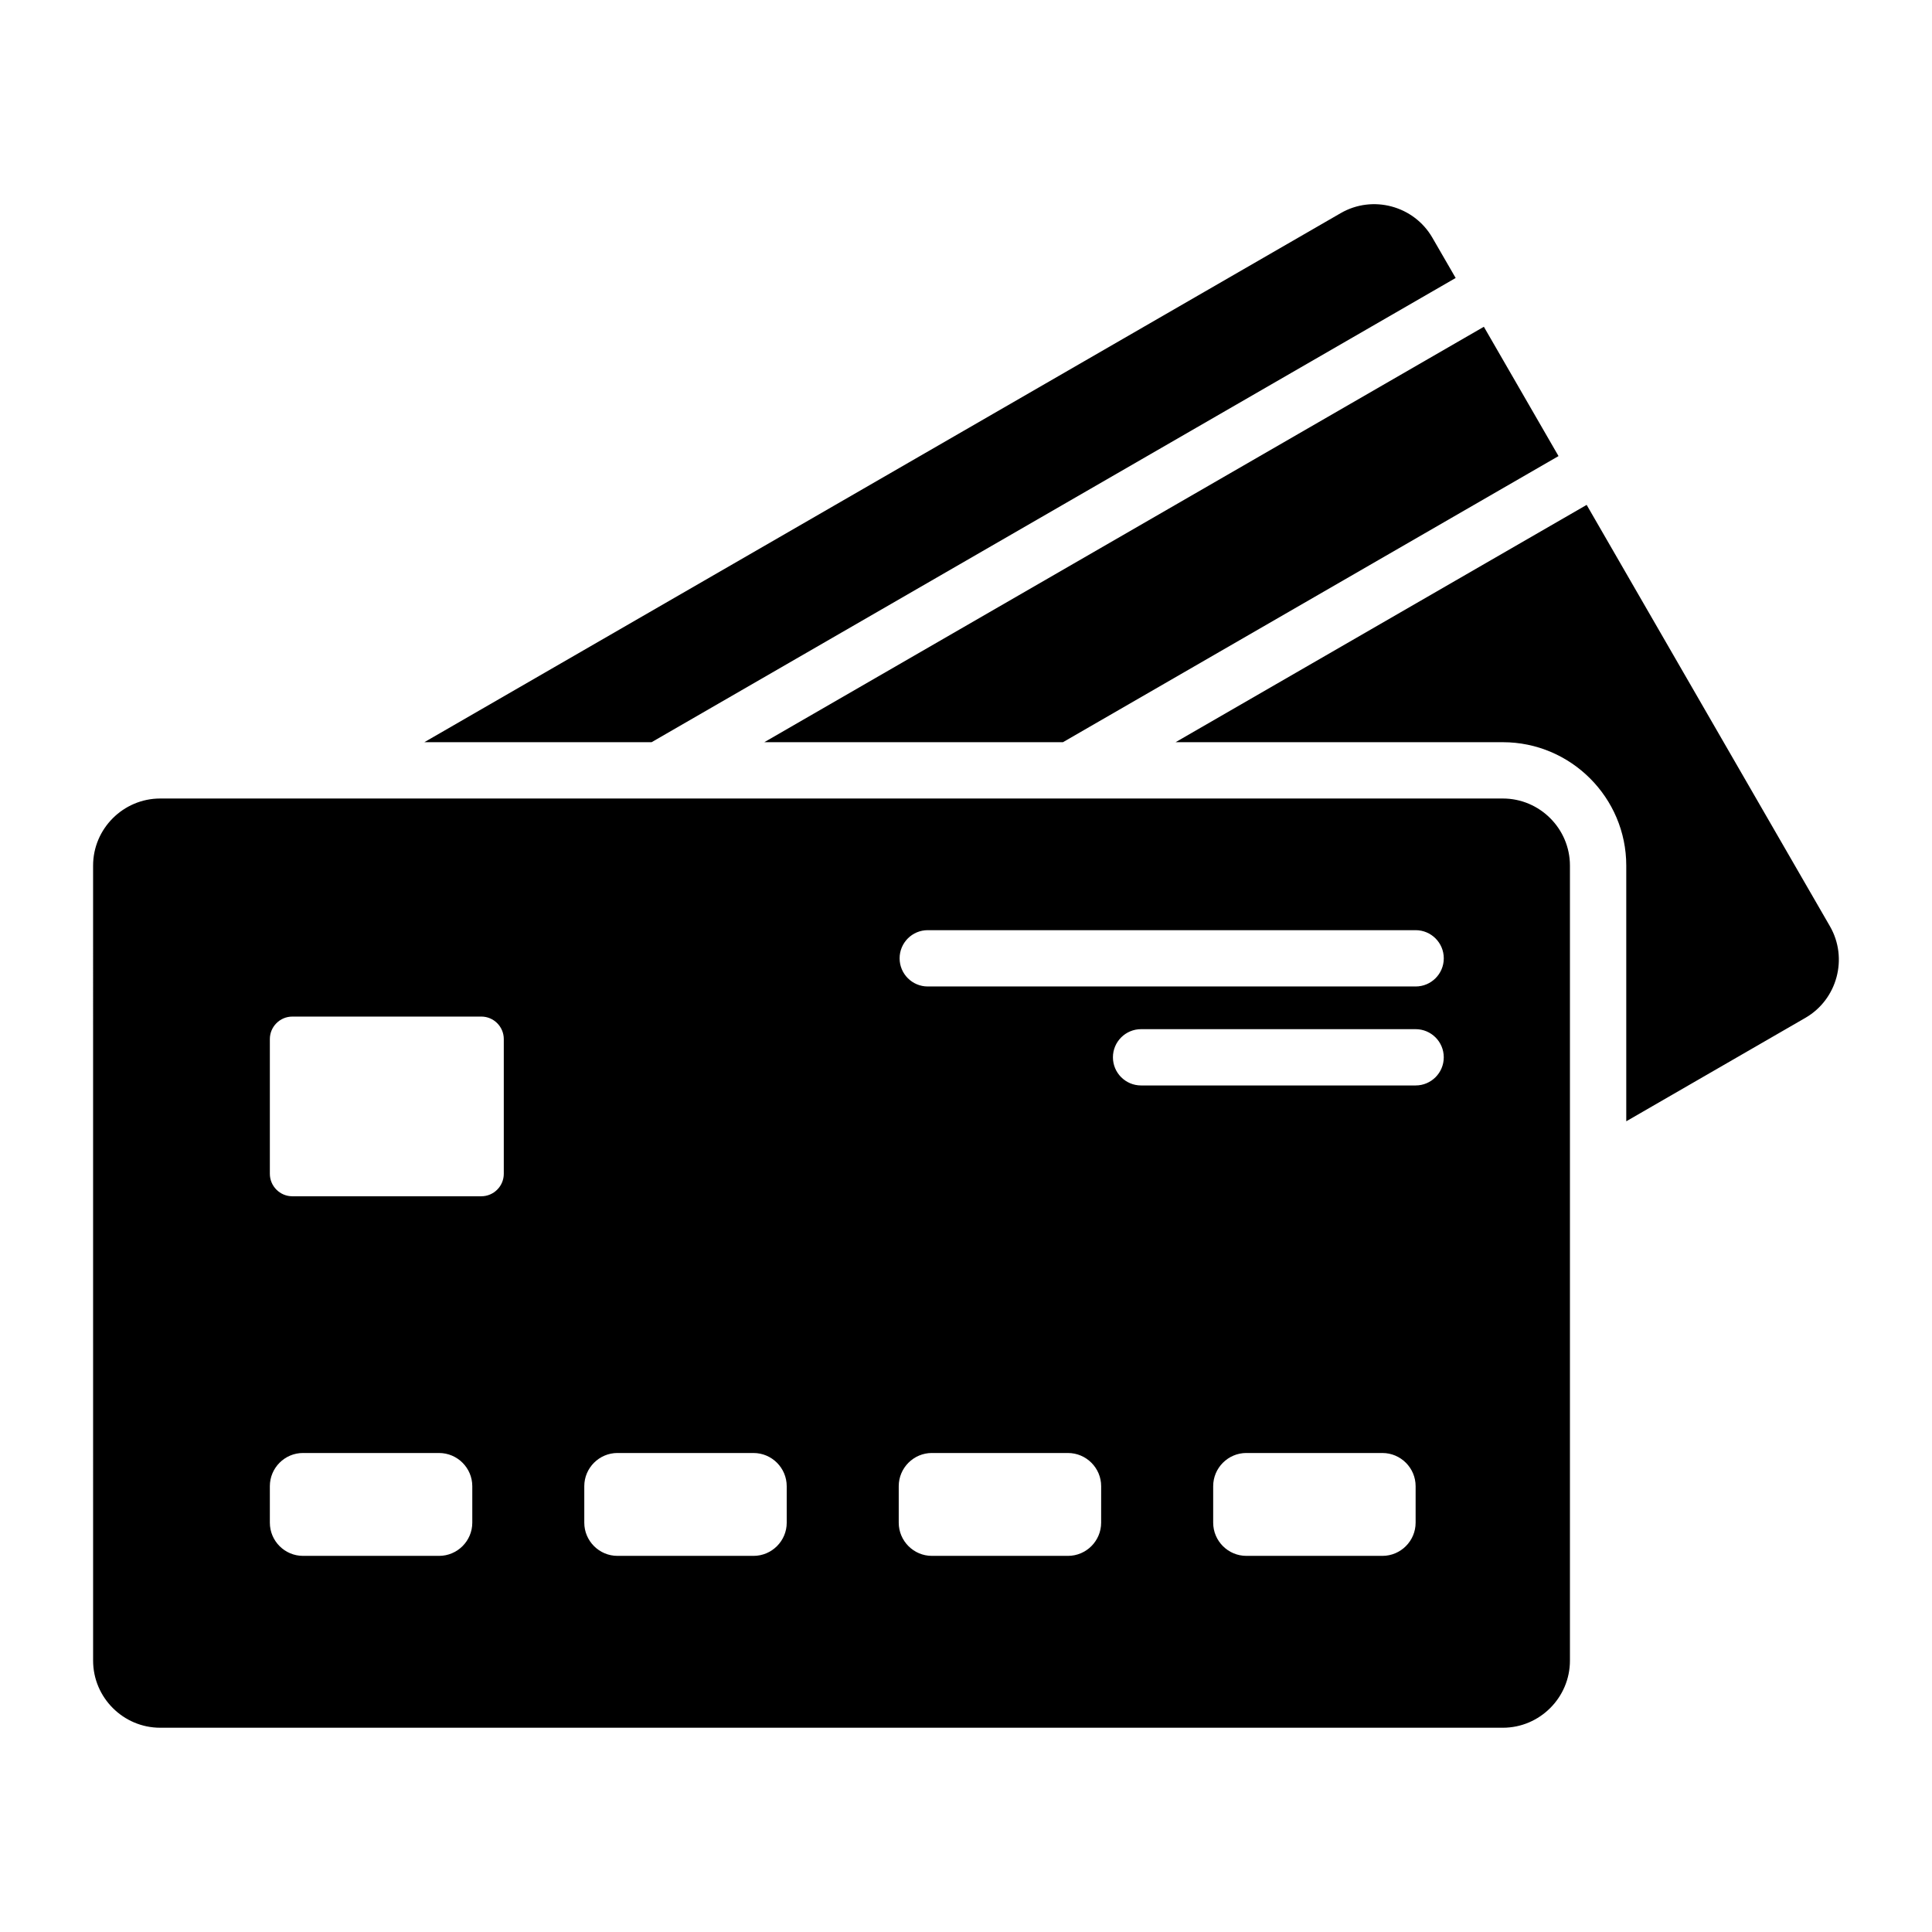 <?xml version="1.0" encoding="UTF-8"?>
<!-- Uploaded to: SVG Repo, www.svgrepo.com, Generator: SVG Repo Mixer Tools -->
<svg fill="#000000" width="800px" height="800px" version="1.1" viewBox="144 144 512 512" xmlns="http://www.w3.org/2000/svg">
 <path d="m564.48 277.8-108.94 62.891h86.738c18.012 0 32.699 14.688 32.699 32.699v67.762l47.469-27.41c8.461-4.887 11.387-15.812 6.504-24.277zm-27.242-47.203 19.785 34.27-131.33 75.824h-79.148zm-229.6 298.46c-4.844 0-8.797 3.953-8.797 8.797v9.672c0 4.844 3.953 8.797 8.797 8.797h36.055c4.844 0 8.797-3.957 8.797-8.797l-0.004-9.668c0-4.844-3.953-8.797-8.797-8.797h-36.051zm83.324 0c-4.84 0-8.789 3.953-8.789 8.797v9.672c0 4.844 3.953 8.797 8.789 8.797h36.062c4.84 0 8.789-3.957 8.789-8.797l0.004-9.668c0-4.844-3.953-8.797-8.789-8.797h-36.066zm83.34 0c-4.844 0-8.797 3.953-8.797 8.797v9.672c0 4.844 3.953 8.797 8.797 8.797h36.055c4.844 0 8.797-3.957 8.797-8.797v-9.668c0-4.844-3.953-8.797-8.797-8.797h-36.055zm-250 0c-4.848 0-8.789 3.953-8.789 8.797v9.672c0 4.844 3.941 8.797 8.789 8.797h36.062c4.84 0 8.797-3.957 8.797-8.797v-9.668c0-4.844-3.957-8.797-8.797-8.797h-36.062zm-2.844-115.65c-3.269 0-5.945 2.676-5.945 5.953v35.711c0 3.273 2.676 5.953 5.945 5.953h50.098c3.273 0 5.953-2.676 5.953-5.953v-35.715c0-3.273-2.676-5.953-5.953-5.953zm224.94 18.25c-4.113 0-7.461-3.336-7.461-7.461 0-4.121 3.348-7.457 7.461-7.457h72.754c4.125 0 7.461 3.336 7.461 7.457 0 4.125-3.336 7.461-7.461 7.461zm-56.531-26.23c-4.125 0-7.461-3.344-7.461-7.461 0-4.121 3.336-7.461 7.461-7.461h129.29c4.125 0 7.461 3.344 7.461 7.461 0 4.121-3.336 7.461-7.461 7.461zm-203.42-49.812h355.83c9.773 0 17.773 7.996 17.773 17.773v210.7c0 9.781-8.004 17.781-17.773 17.781h-355.83c-9.773 0-17.773-7.996-17.773-17.781l-0.004-210.7c0-9.773 8.004-17.773 17.777-17.773zm70.012-14.926 242.85-140.21c8.469-4.891 19.391-1.957 24.281 6.508l6.176 10.68-213.08 123.02z" fill-rule="evenodd"/>
</svg>